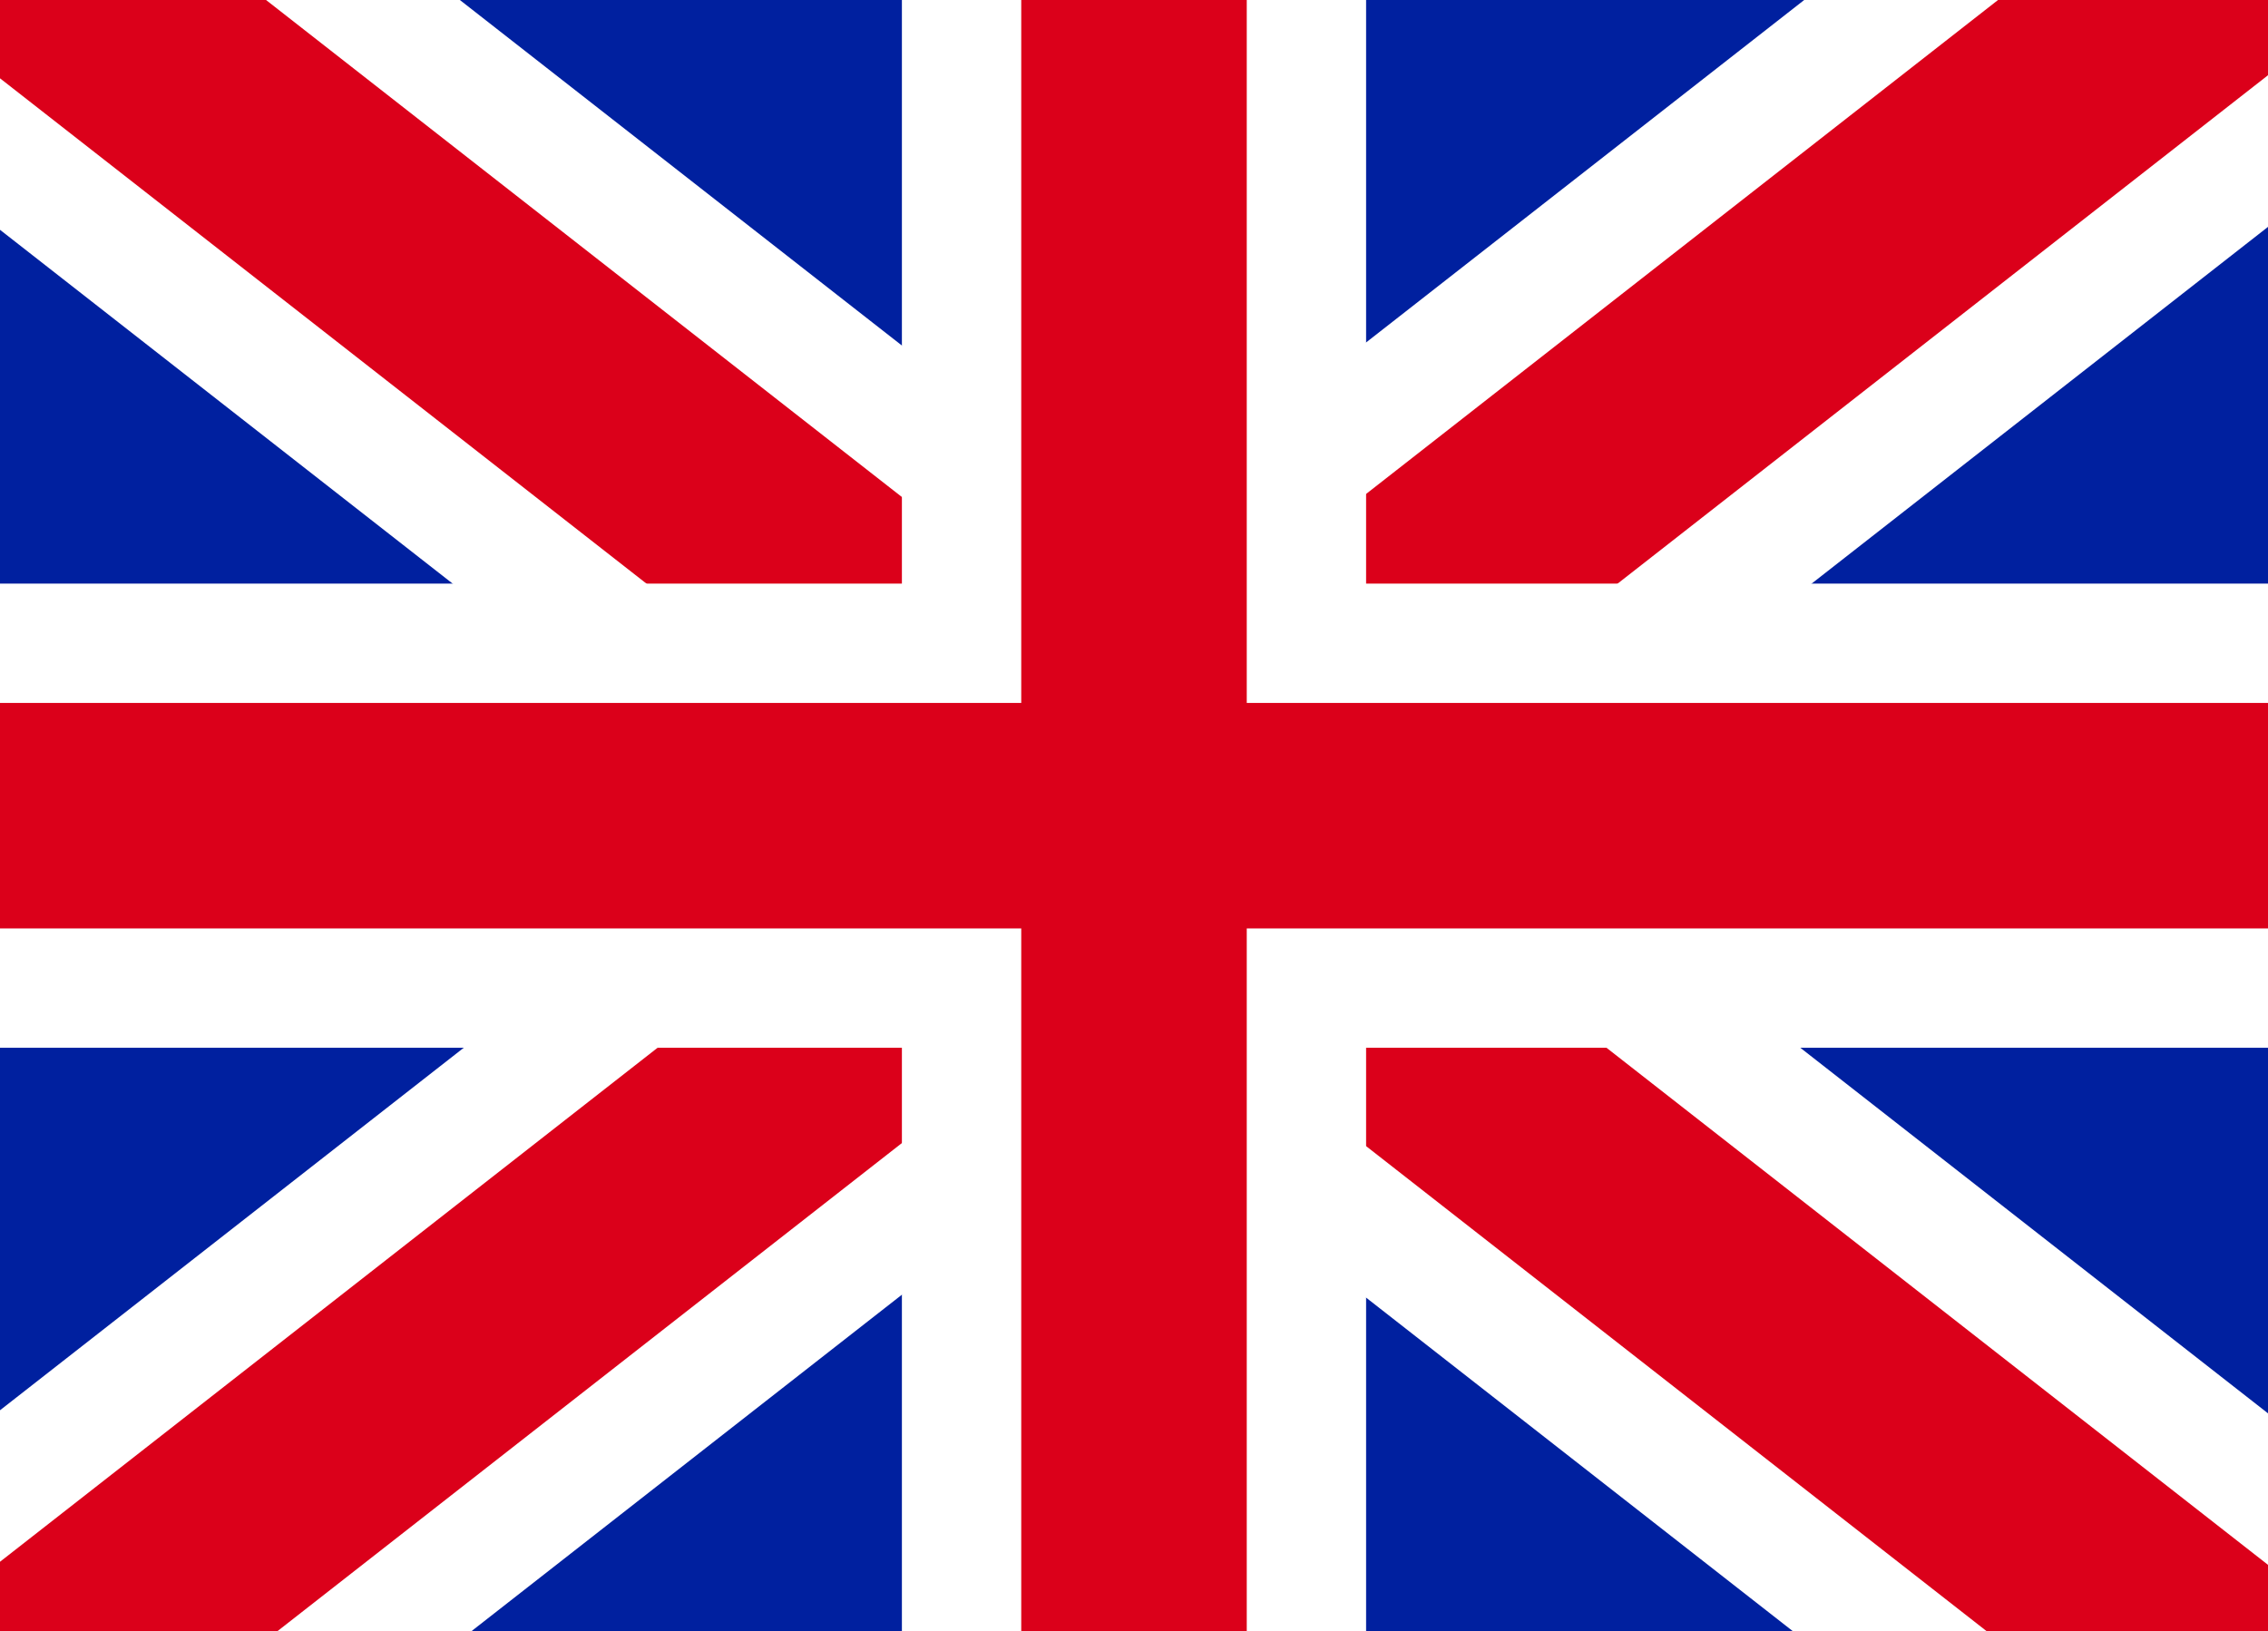 <svg xmlns="http://www.w3.org/2000/svg" xmlns:xlink="http://www.w3.org/1999/xlink" viewBox="0 0 18.073 13">
  <defs>
    <style>
      .cls-1 {
        fill: #00209f;
      }

      .cls-2 {
        clip-path: url(#clip-path);
      }

      .cls-3 {
        fill: #fff;
      }

      .cls-4 {
        fill: #db001a;
      }
    </style>
    <clipPath id="clip-path">
      <rect id="Rectangle_139" data-name="Rectangle 139" class="cls-1" width="18.073" height="13" transform="translate(0 0)"/>
    </clipPath>
  </defs>
  <g id="Group_15724" data-name="Group 15724" transform="translate(7408 12741)">
    <g id="Group_15721" data-name="Group 15721" transform="translate(-8028 -12828)">
      <g id="Group_35" data-name="Group 35" transform="translate(-15 -1)">
        <rect id="Rectangle_135" data-name="Rectangle 135" class="cls-1" width="18.073" height="13" transform="translate(635 88)"/>
        <g id="Mask_Group_2" data-name="Mask Group 2" class="cls-2" transform="translate(635 88)">
          <g id="Group_32" data-name="Group 32" transform="translate(-2.816 -3.286)">
            <g id="Group_30" data-name="Group 30" transform="matrix(0.788, 0.616, -0.616, 0.788, 2.277, 0)">
              <g id="Group_29" data-name="Group 29" transform="translate(0 0)">
                <rect id="Rectangle_136" data-name="Rectangle 136" class="cls-3" width="27.057" height="3.699" transform="translate(27.057 3.699) rotate(180)"/>
                <rect id="Rectangle_137" data-name="Rectangle 137" class="cls-4" width="27.057" height="1.797" transform="translate(0 0.951)"/>
              </g>
            </g>
            <g id="Group_31" data-name="Group 31" transform="matrix(-0.788, 0.616, -0.616, -0.788, 23.675, 2.915)">
              <path id="Path_22" data-name="Path 22" class="cls-3" d="M0,0H27.057V3.7H0Z" transform="translate(27.057 3.699) rotate(180)"/>
              <rect id="Rectangle_138" data-name="Rectangle 138" class="cls-4" width="27.057" height="1.797" transform="translate(0 0.951)"/>
            </g>
          </g>
        </g>
        <g id="Group_33" data-name="Group 33" transform="translate(635 88)">
          <rect id="Rectangle_124" data-name="Rectangle 124" class="cls-3" width="13" height="3.699" transform="translate(10.886) rotate(90)"/>
          <rect id="Rectangle_125" data-name="Rectangle 125" class="cls-3" width="18.073" height="3.699" transform="translate(18.073 8.35) rotate(180)"/>
          <rect id="Rectangle_122" data-name="Rectangle 122" class="cls-4" width="18.073" height="1.797" transform="translate(0 5.602)"/>
          <rect id="Rectangle_123" data-name="Rectangle 123" class="cls-4" width="13" height="1.797" transform="translate(9.935) rotate(90)"/>
        </g>
      </g>
    </g>
  </g>
</svg>
